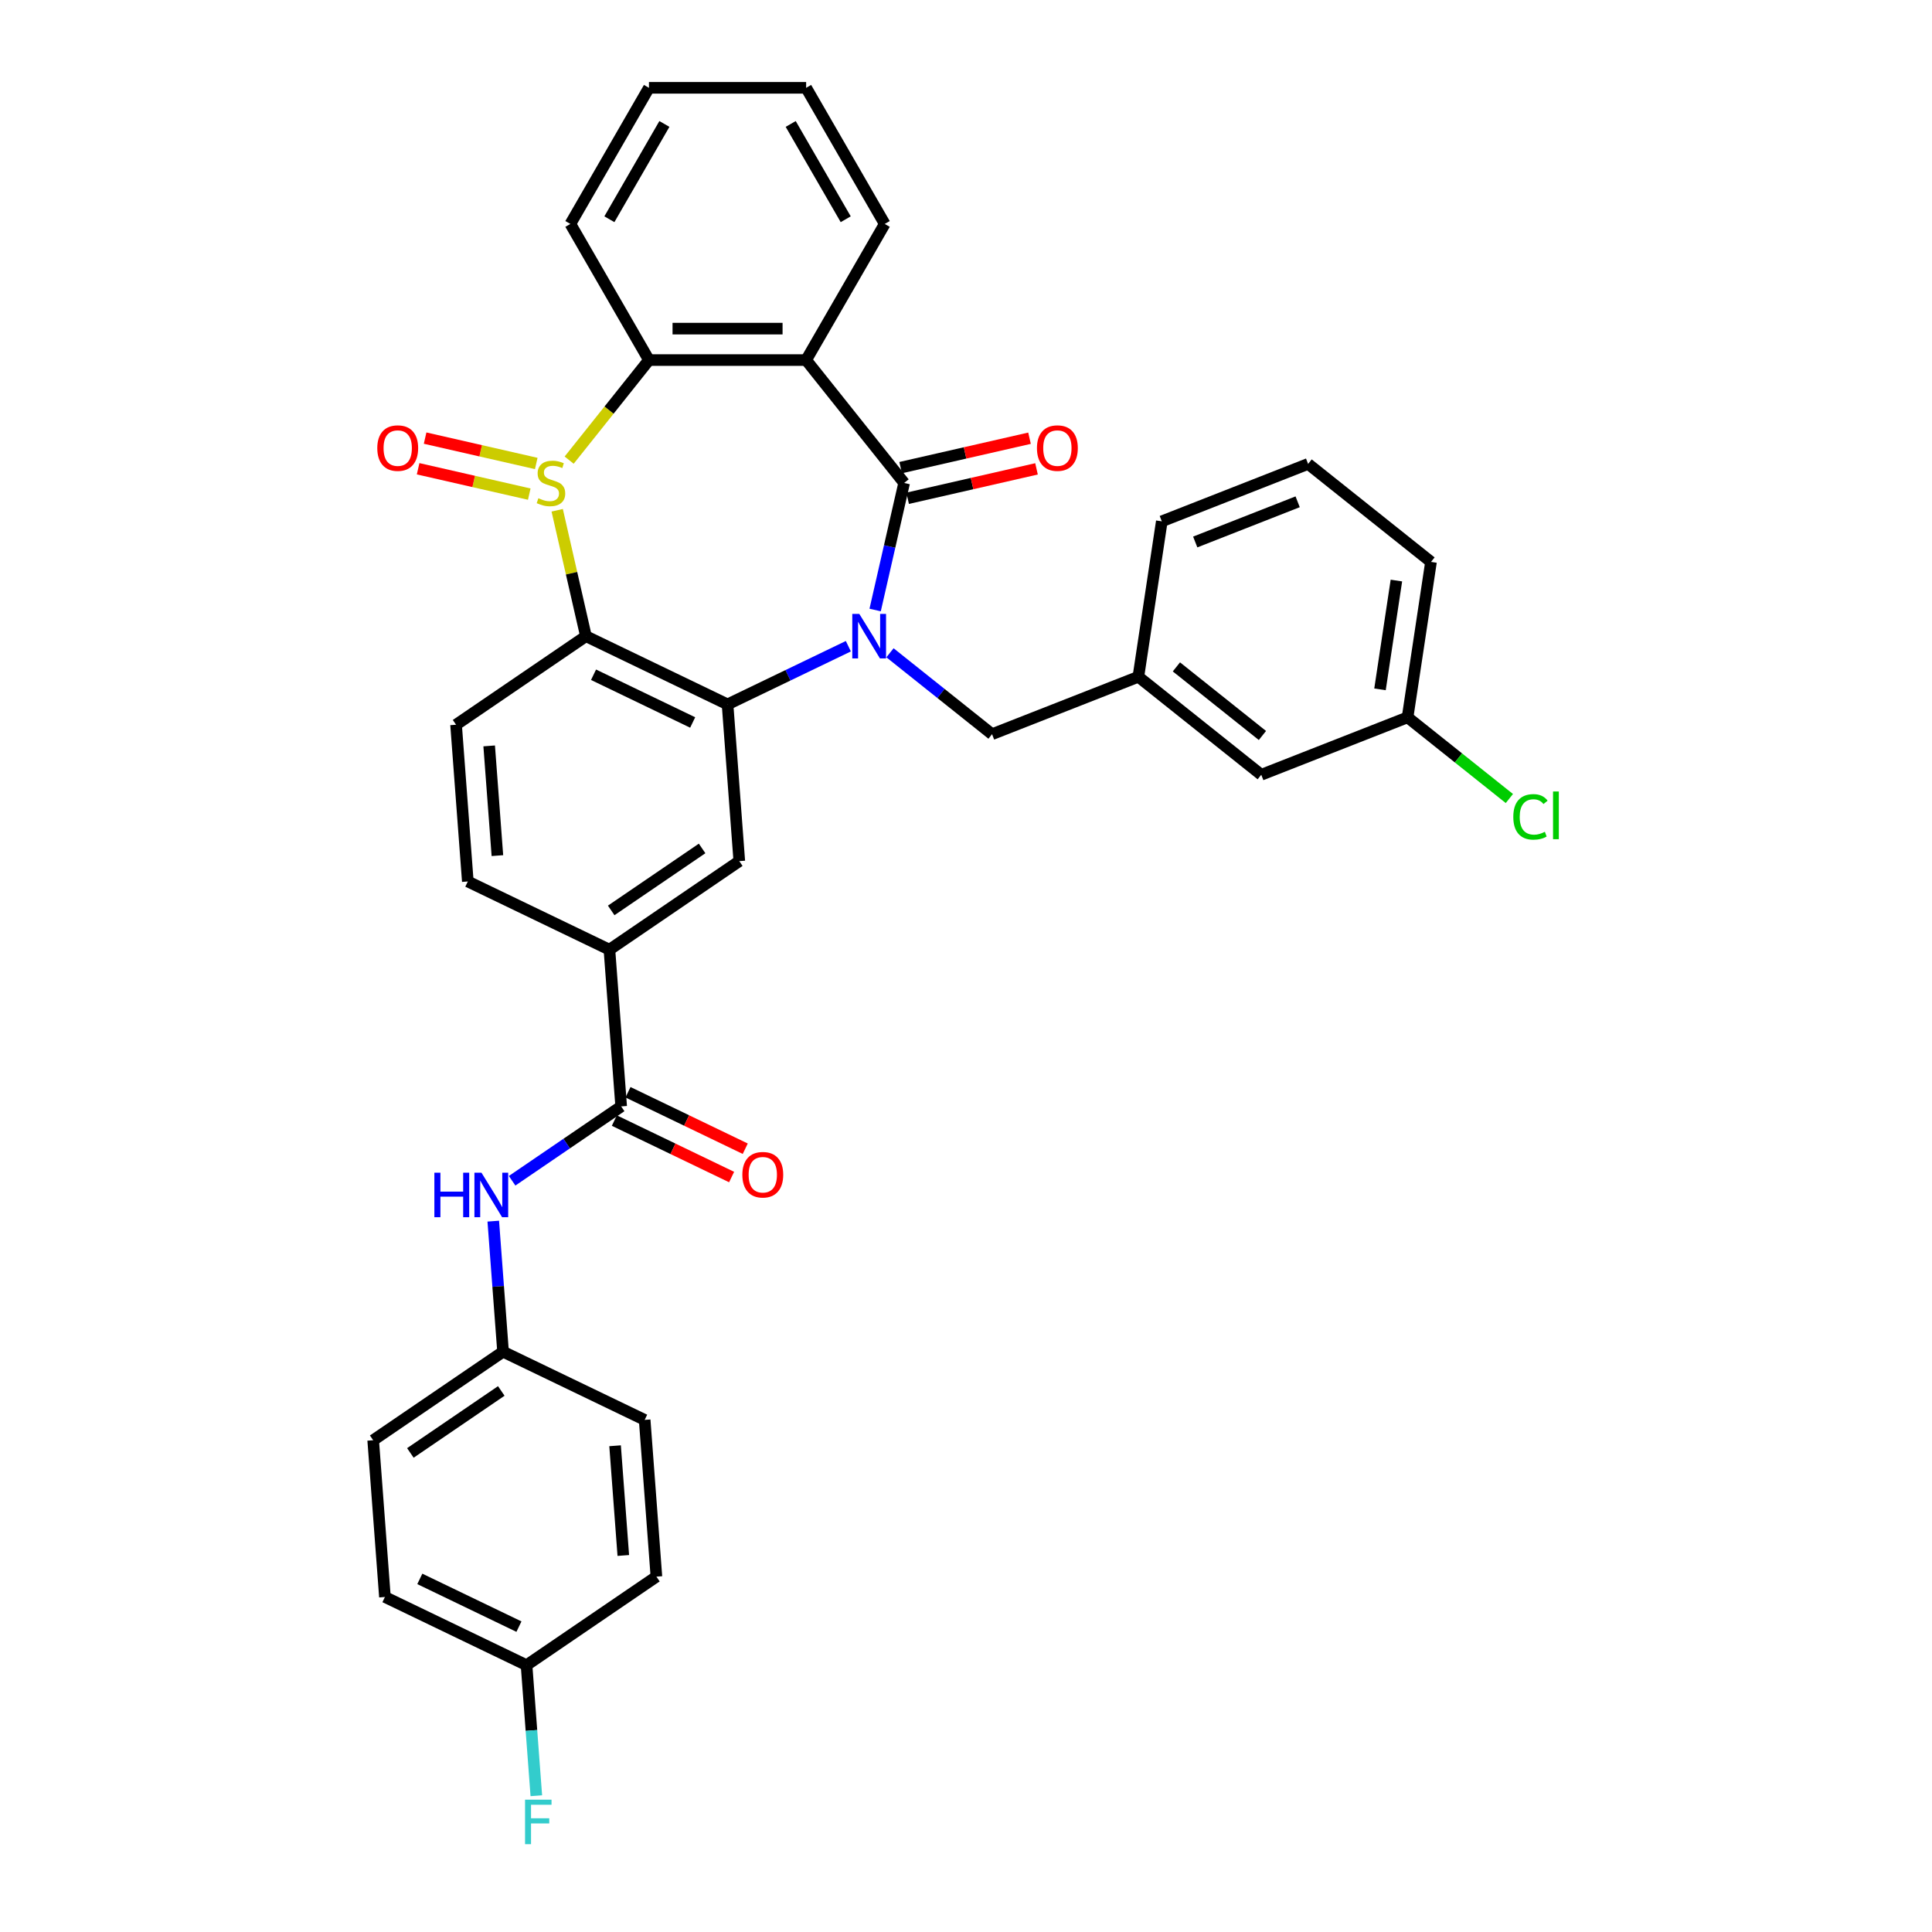 <?xml version='1.0' encoding='iso-8859-1'?>
<svg version='1.1' baseProfile='full'
              xmlns='http://www.w3.org/2000/svg'
                      xmlns:rdkit='http://www.rdkit.org/xml'
                      xmlns:xlink='http://www.w3.org/1999/xlink'
                  xml:space='preserve'
width='1000px' height='1000px' viewBox='0 0 1000 1000'>
<!-- END OF HEADER -->
<rect style='opacity:1.0;fill:#FFFFFF;stroke:none' width='1000' height='1000' x='0' y='0'> </rect>
<path class='bond-1' d='M 452.972,315.738 L 460.477,282.857' style='fill:none;fill-rule:evenodd;stroke:#0000FF;stroke-width:6px;stroke-linecap:butt;stroke-linejoin:miter;stroke-opacity:1' />
<path class='bond-1' d='M 460.477,282.857 L 467.982,249.975' style='fill:none;fill-rule:evenodd;stroke:#000000;stroke-width:6px;stroke-linecap:butt;stroke-linejoin:miter;stroke-opacity:1' />
<path class='bond-2' d='M 439.107,334.479 L 407.843,349.535' style='fill:none;fill-rule:evenodd;stroke:#0000FF;stroke-width:6px;stroke-linecap:butt;stroke-linejoin:miter;stroke-opacity:1' />
<path class='bond-2' d='M 407.843,349.535 L 376.579,364.591' style='fill:none;fill-rule:evenodd;stroke:#000000;stroke-width:6px;stroke-linecap:butt;stroke-linejoin:miter;stroke-opacity:1' />
<path class='bond-10' d='M 460.65,337.882 L 487.068,358.95' style='fill:none;fill-rule:evenodd;stroke:#0000FF;stroke-width:6px;stroke-linecap:butt;stroke-linejoin:miter;stroke-opacity:1' />
<path class='bond-10' d='M 487.068,358.95 L 513.485,380.017' style='fill:none;fill-rule:evenodd;stroke:#000000;stroke-width:6px;stroke-linecap:butt;stroke-linejoin:miter;stroke-opacity:1' />
<path class='bond-0' d='M 288.403,264.115 L 295.841,296.704' style='fill:none;fill-rule:evenodd;stroke:#CCCC00;stroke-width:6px;stroke-linecap:butt;stroke-linejoin:miter;stroke-opacity:1' />
<path class='bond-0' d='M 295.841,296.704 L 303.279,329.292' style='fill:none;fill-rule:evenodd;stroke:#000000;stroke-width:6px;stroke-linecap:butt;stroke-linejoin:miter;stroke-opacity:1' />
<path class='bond-12' d='M 277.565,239.893 L 248.801,233.328' style='fill:none;fill-rule:evenodd;stroke:#CCCC00;stroke-width:6px;stroke-linecap:butt;stroke-linejoin:miter;stroke-opacity:1' />
<path class='bond-12' d='M 248.801,233.328 L 220.038,226.763' style='fill:none;fill-rule:evenodd;stroke:#FF0000;stroke-width:6px;stroke-linecap:butt;stroke-linejoin:miter;stroke-opacity:1' />
<path class='bond-12' d='M 273.944,255.757 L 245.18,249.192' style='fill:none;fill-rule:evenodd;stroke:#CCCC00;stroke-width:6px;stroke-linecap:butt;stroke-linejoin:miter;stroke-opacity:1' />
<path class='bond-12' d='M 245.18,249.192 L 216.417,242.627' style='fill:none;fill-rule:evenodd;stroke:#FF0000;stroke-width:6px;stroke-linecap:butt;stroke-linejoin:miter;stroke-opacity:1' />
<path class='bond-34' d='M 294.596,238.162 L 315.248,212.265' style='fill:none;fill-rule:evenodd;stroke:#CCCC00;stroke-width:6px;stroke-linecap:butt;stroke-linejoin:miter;stroke-opacity:1' />
<path class='bond-34' d='M 315.248,212.265 L 335.9,186.368' style='fill:none;fill-rule:evenodd;stroke:#000000;stroke-width:6px;stroke-linecap:butt;stroke-linejoin:miter;stroke-opacity:1' />
<path class='bond-4' d='M 467.982,249.975 L 417.257,186.368' style='fill:none;fill-rule:evenodd;stroke:#000000;stroke-width:6px;stroke-linecap:butt;stroke-linejoin:miter;stroke-opacity:1' />
<path class='bond-13' d='M 469.792,257.907 L 503.146,250.294' style='fill:none;fill-rule:evenodd;stroke:#000000;stroke-width:6px;stroke-linecap:butt;stroke-linejoin:miter;stroke-opacity:1' />
<path class='bond-13' d='M 503.146,250.294 L 536.499,242.682' style='fill:none;fill-rule:evenodd;stroke:#FF0000;stroke-width:6px;stroke-linecap:butt;stroke-linejoin:miter;stroke-opacity:1' />
<path class='bond-13' d='M 466.172,242.044 L 499.525,234.431' style='fill:none;fill-rule:evenodd;stroke:#000000;stroke-width:6px;stroke-linecap:butt;stroke-linejoin:miter;stroke-opacity:1' />
<path class='bond-13' d='M 499.525,234.431 L 532.878,226.818' style='fill:none;fill-rule:evenodd;stroke:#FF0000;stroke-width:6px;stroke-linecap:butt;stroke-linejoin:miter;stroke-opacity:1' />
<path class='bond-3' d='M 376.579,364.591 L 303.279,329.292' style='fill:none;fill-rule:evenodd;stroke:#000000;stroke-width:6px;stroke-linecap:butt;stroke-linejoin:miter;stroke-opacity:1' />
<path class='bond-3' d='M 358.524,373.956 L 307.214,349.247' style='fill:none;fill-rule:evenodd;stroke:#000000;stroke-width:6px;stroke-linecap:butt;stroke-linejoin:miter;stroke-opacity:1' />
<path class='bond-7' d='M 376.579,364.591 L 382.658,445.72' style='fill:none;fill-rule:evenodd;stroke:#000000;stroke-width:6px;stroke-linecap:butt;stroke-linejoin:miter;stroke-opacity:1' />
<path class='bond-11' d='M 303.279,329.292 L 236.059,375.122' style='fill:none;fill-rule:evenodd;stroke:#000000;stroke-width:6px;stroke-linecap:butt;stroke-linejoin:miter;stroke-opacity:1' />
<path class='bond-5' d='M 417.257,186.368 L 335.9,186.368' style='fill:none;fill-rule:evenodd;stroke:#000000;stroke-width:6px;stroke-linecap:butt;stroke-linejoin:miter;stroke-opacity:1' />
<path class='bond-5' d='M 405.053,170.097 L 348.104,170.097' style='fill:none;fill-rule:evenodd;stroke:#000000;stroke-width:6px;stroke-linecap:butt;stroke-linejoin:miter;stroke-opacity:1' />
<path class='bond-18' d='M 417.257,186.368 L 457.935,115.911' style='fill:none;fill-rule:evenodd;stroke:#000000;stroke-width:6px;stroke-linecap:butt;stroke-linejoin:miter;stroke-opacity:1' />
<path class='bond-24' d='M 335.9,186.368 L 295.222,115.911' style='fill:none;fill-rule:evenodd;stroke:#000000;stroke-width:6px;stroke-linecap:butt;stroke-linejoin:miter;stroke-opacity:1' />
<path class='bond-6' d='M 321.518,572.679 L 315.438,491.55' style='fill:none;fill-rule:evenodd;stroke:#000000;stroke-width:6px;stroke-linecap:butt;stroke-linejoin:miter;stroke-opacity:1' />
<path class='bond-9' d='M 321.518,572.679 L 293.294,591.922' style='fill:none;fill-rule:evenodd;stroke:#000000;stroke-width:6px;stroke-linecap:butt;stroke-linejoin:miter;stroke-opacity:1' />
<path class='bond-9' d='M 293.294,591.922 L 265.07,611.165' style='fill:none;fill-rule:evenodd;stroke:#0000FF;stroke-width:6px;stroke-linecap:butt;stroke-linejoin:miter;stroke-opacity:1' />
<path class='bond-14' d='M 317.988,580.009 L 348.333,594.623' style='fill:none;fill-rule:evenodd;stroke:#000000;stroke-width:6px;stroke-linecap:butt;stroke-linejoin:miter;stroke-opacity:1' />
<path class='bond-14' d='M 348.333,594.623 L 378.678,609.236' style='fill:none;fill-rule:evenodd;stroke:#FF0000;stroke-width:6px;stroke-linecap:butt;stroke-linejoin:miter;stroke-opacity:1' />
<path class='bond-14' d='M 325.048,565.349 L 355.393,579.963' style='fill:none;fill-rule:evenodd;stroke:#000000;stroke-width:6px;stroke-linecap:butt;stroke-linejoin:miter;stroke-opacity:1' />
<path class='bond-14' d='M 355.393,579.963 L 385.738,594.576' style='fill:none;fill-rule:evenodd;stroke:#FF0000;stroke-width:6px;stroke-linecap:butt;stroke-linejoin:miter;stroke-opacity:1' />
<path class='bond-8' d='M 382.658,445.72 L 315.438,491.55' style='fill:none;fill-rule:evenodd;stroke:#000000;stroke-width:6px;stroke-linecap:butt;stroke-linejoin:miter;stroke-opacity:1' />
<path class='bond-8' d='M 363.409,439.151 L 316.356,471.232' style='fill:none;fill-rule:evenodd;stroke:#000000;stroke-width:6px;stroke-linecap:butt;stroke-linejoin:miter;stroke-opacity:1' />
<path class='bond-15' d='M 315.438,491.55 L 242.139,456.251' style='fill:none;fill-rule:evenodd;stroke:#000000;stroke-width:6px;stroke-linecap:butt;stroke-linejoin:miter;stroke-opacity:1' />
<path class='bond-17' d='M 255.314,632.063 L 257.846,665.851' style='fill:none;fill-rule:evenodd;stroke:#0000FF;stroke-width:6px;stroke-linecap:butt;stroke-linejoin:miter;stroke-opacity:1' />
<path class='bond-17' d='M 257.846,665.851 L 260.378,699.638' style='fill:none;fill-rule:evenodd;stroke:#000000;stroke-width:6px;stroke-linecap:butt;stroke-linejoin:miter;stroke-opacity:1' />
<path class='bond-16' d='M 513.485,380.017 L 589.218,350.294' style='fill:none;fill-rule:evenodd;stroke:#000000;stroke-width:6px;stroke-linecap:butt;stroke-linejoin:miter;stroke-opacity:1' />
<path class='bond-35' d='M 236.059,375.122 L 242.139,456.251' style='fill:none;fill-rule:evenodd;stroke:#000000;stroke-width:6px;stroke-linecap:butt;stroke-linejoin:miter;stroke-opacity:1' />
<path class='bond-35' d='M 253.197,386.075 L 257.453,442.866' style='fill:none;fill-rule:evenodd;stroke:#000000;stroke-width:6px;stroke-linecap:butt;stroke-linejoin:miter;stroke-opacity:1' />
<path class='bond-19' d='M 589.218,350.294 L 652.825,401.019' style='fill:none;fill-rule:evenodd;stroke:#000000;stroke-width:6px;stroke-linecap:butt;stroke-linejoin:miter;stroke-opacity:1' />
<path class='bond-19' d='M 608.904,345.182 L 653.429,380.689' style='fill:none;fill-rule:evenodd;stroke:#000000;stroke-width:6px;stroke-linecap:butt;stroke-linejoin:miter;stroke-opacity:1' />
<path class='bond-30' d='M 589.218,350.294 L 601.344,269.846' style='fill:none;fill-rule:evenodd;stroke:#000000;stroke-width:6px;stroke-linecap:butt;stroke-linejoin:miter;stroke-opacity:1' />
<path class='bond-25' d='M 260.378,699.638 L 333.678,734.937' style='fill:none;fill-rule:evenodd;stroke:#000000;stroke-width:6px;stroke-linecap:butt;stroke-linejoin:miter;stroke-opacity:1' />
<path class='bond-26' d='M 260.378,699.638 L 193.158,745.468' style='fill:none;fill-rule:evenodd;stroke:#000000;stroke-width:6px;stroke-linecap:butt;stroke-linejoin:miter;stroke-opacity:1' />
<path class='bond-26' d='M 259.461,719.957 L 212.407,752.037' style='fill:none;fill-rule:evenodd;stroke:#000000;stroke-width:6px;stroke-linecap:butt;stroke-linejoin:miter;stroke-opacity:1' />
<path class='bond-32' d='M 457.935,115.911 L 417.257,45.455' style='fill:none;fill-rule:evenodd;stroke:#000000;stroke-width:6px;stroke-linecap:butt;stroke-linejoin:miter;stroke-opacity:1' />
<path class='bond-32' d='M 437.742,113.479 L 409.267,64.159' style='fill:none;fill-rule:evenodd;stroke:#000000;stroke-width:6px;stroke-linecap:butt;stroke-linejoin:miter;stroke-opacity:1' />
<path class='bond-21' d='M 652.825,401.019 L 728.558,371.296' style='fill:none;fill-rule:evenodd;stroke:#000000;stroke-width:6px;stroke-linecap:butt;stroke-linejoin:miter;stroke-opacity:1' />
<path class='bond-20' d='M 272.538,861.896 L 199.238,826.597' style='fill:none;fill-rule:evenodd;stroke:#000000;stroke-width:6px;stroke-linecap:butt;stroke-linejoin:miter;stroke-opacity:1' />
<path class='bond-20' d='M 268.603,841.941 L 217.293,817.232' style='fill:none;fill-rule:evenodd;stroke:#000000;stroke-width:6px;stroke-linecap:butt;stroke-linejoin:miter;stroke-opacity:1' />
<path class='bond-22' d='M 272.538,861.896 L 275.07,895.684' style='fill:none;fill-rule:evenodd;stroke:#000000;stroke-width:6px;stroke-linecap:butt;stroke-linejoin:miter;stroke-opacity:1' />
<path class='bond-22' d='M 275.07,895.684 L 277.602,929.471' style='fill:none;fill-rule:evenodd;stroke:#33CCCC;stroke-width:6px;stroke-linecap:butt;stroke-linejoin:miter;stroke-opacity:1' />
<path class='bond-38' d='M 272.538,861.896 L 339.758,816.067' style='fill:none;fill-rule:evenodd;stroke:#000000;stroke-width:6px;stroke-linecap:butt;stroke-linejoin:miter;stroke-opacity:1' />
<path class='bond-23' d='M 728.558,371.296 L 754.903,392.305' style='fill:none;fill-rule:evenodd;stroke:#000000;stroke-width:6px;stroke-linecap:butt;stroke-linejoin:miter;stroke-opacity:1' />
<path class='bond-23' d='M 754.903,392.305 L 781.247,413.314' style='fill:none;fill-rule:evenodd;stroke:#00CC00;stroke-width:6px;stroke-linecap:butt;stroke-linejoin:miter;stroke-opacity:1' />
<path class='bond-36' d='M 728.558,371.296 L 740.684,290.848' style='fill:none;fill-rule:evenodd;stroke:#000000;stroke-width:6px;stroke-linecap:butt;stroke-linejoin:miter;stroke-opacity:1' />
<path class='bond-36' d='M 714.287,356.804 L 722.775,300.491' style='fill:none;fill-rule:evenodd;stroke:#000000;stroke-width:6px;stroke-linecap:butt;stroke-linejoin:miter;stroke-opacity:1' />
<path class='bond-37' d='M 295.222,115.911 L 335.9,45.455' style='fill:none;fill-rule:evenodd;stroke:#000000;stroke-width:6px;stroke-linecap:butt;stroke-linejoin:miter;stroke-opacity:1' />
<path class='bond-37' d='M 315.415,113.479 L 343.89,64.159' style='fill:none;fill-rule:evenodd;stroke:#000000;stroke-width:6px;stroke-linecap:butt;stroke-linejoin:miter;stroke-opacity:1' />
<path class='bond-28' d='M 333.678,734.937 L 339.758,816.067' style='fill:none;fill-rule:evenodd;stroke:#000000;stroke-width:6px;stroke-linecap:butt;stroke-linejoin:miter;stroke-opacity:1' />
<path class='bond-28' d='M 318.364,748.323 L 322.62,805.113' style='fill:none;fill-rule:evenodd;stroke:#000000;stroke-width:6px;stroke-linecap:butt;stroke-linejoin:miter;stroke-opacity:1' />
<path class='bond-27' d='M 193.158,745.468 L 199.238,826.597' style='fill:none;fill-rule:evenodd;stroke:#000000;stroke-width:6px;stroke-linecap:butt;stroke-linejoin:miter;stroke-opacity:1' />
<path class='bond-29' d='M 677.076,240.123 L 601.344,269.846' style='fill:none;fill-rule:evenodd;stroke:#000000;stroke-width:6px;stroke-linecap:butt;stroke-linejoin:miter;stroke-opacity:1' />
<path class='bond-29' d='M 671.661,259.728 L 618.648,280.534' style='fill:none;fill-rule:evenodd;stroke:#000000;stroke-width:6px;stroke-linecap:butt;stroke-linejoin:miter;stroke-opacity:1' />
<path class='bond-31' d='M 677.076,240.123 L 740.684,290.848' style='fill:none;fill-rule:evenodd;stroke:#000000;stroke-width:6px;stroke-linecap:butt;stroke-linejoin:miter;stroke-opacity:1' />
<path class='bond-33' d='M 417.257,45.455 L 335.9,45.455' style='fill:none;fill-rule:evenodd;stroke:#000000;stroke-width:6px;stroke-linecap:butt;stroke-linejoin:miter;stroke-opacity:1' />
<path  class='atom-0' d='M 444.785 317.772
L 452.335 329.976
Q 453.084 331.18, 454.288 333.36
Q 455.492 335.54, 455.557 335.67
L 455.557 317.772
L 458.616 317.772
L 458.616 340.812
L 455.459 340.812
L 447.356 327.47
Q 446.413 325.908, 445.404 324.118
Q 444.427 322.328, 444.135 321.775
L 444.135 340.812
L 441.141 340.812
L 441.141 317.772
L 444.785 317.772
' fill='#0000FF'/>
<path  class='atom-1' d='M 278.667 257.883
Q 278.927 257.981, 280.001 258.436
Q 281.075 258.892, 282.247 259.185
Q 283.451 259.445, 284.622 259.445
Q 286.803 259.445, 288.072 258.404
Q 289.341 257.33, 289.341 255.475
Q 289.341 254.206, 288.69 253.425
Q 288.072 252.644, 287.095 252.221
Q 286.119 251.798, 284.492 251.31
Q 282.442 250.691, 281.205 250.106
Q 280.001 249.52, 279.122 248.283
Q 278.276 247.047, 278.276 244.964
Q 278.276 242.067, 280.229 240.278
Q 282.214 238.488, 286.119 238.488
Q 288.788 238.488, 291.814 239.757
L 291.066 242.263
Q 288.299 241.124, 286.217 241.124
Q 283.971 241.124, 282.735 242.067
Q 281.498 242.979, 281.531 244.573
Q 281.531 245.81, 282.149 246.558
Q 282.8 247.307, 283.711 247.73
Q 284.655 248.153, 286.217 248.641
Q 288.299 249.292, 289.536 249.943
Q 290.773 250.594, 291.651 251.928
Q 292.563 253.23, 292.563 255.475
Q 292.563 258.664, 290.415 260.389
Q 288.299 262.081, 284.752 262.081
Q 282.702 262.081, 281.14 261.626
Q 279.611 261.203, 277.788 260.454
L 278.667 257.883
' fill='#CCCC00'/>
<path  class='atom-10' d='M 224.831 606.989
L 227.955 606.989
L 227.955 616.784
L 239.736 616.784
L 239.736 606.989
L 242.86 606.989
L 242.86 630.029
L 239.736 630.029
L 239.736 619.388
L 227.955 619.388
L 227.955 630.029
L 224.831 630.029
L 224.831 606.989
' fill='#0000FF'/>
<path  class='atom-10' d='M 249.205 606.989
L 256.755 619.192
Q 257.504 620.397, 258.708 622.577
Q 259.912 624.757, 259.977 624.887
L 259.977 606.989
L 263.036 606.989
L 263.036 630.029
L 259.879 630.029
L 251.776 616.687
Q 250.833 615.125, 249.824 613.335
Q 248.847 611.545, 248.555 610.992
L 248.555 630.029
L 245.561 630.029
L 245.561 606.989
L 249.205 606.989
' fill='#0000FF'/>
<path  class='atom-13' d='M 195.282 231.937
Q 195.282 226.405, 198.016 223.313
Q 200.749 220.222, 205.859 220.222
Q 210.968 220.222, 213.701 223.313
Q 216.435 226.405, 216.435 231.937
Q 216.435 237.534, 213.669 240.723
Q 210.903 243.88, 205.859 243.88
Q 200.782 243.88, 198.016 240.723
Q 195.282 237.567, 195.282 231.937
M 205.859 241.277
Q 209.373 241.277, 211.261 238.934
Q 213.181 236.558, 213.181 231.937
Q 213.181 227.413, 211.261 225.135
Q 209.373 222.825, 205.859 222.825
Q 202.344 222.825, 200.424 225.103
Q 198.537 227.381, 198.537 231.937
Q 198.537 236.59, 200.424 238.934
Q 202.344 241.277, 205.859 241.277
' fill='#FF0000'/>
<path  class='atom-14' d='M 536.722 231.937
Q 536.722 226.405, 539.456 223.313
Q 542.19 220.222, 547.299 220.222
Q 552.408 220.222, 555.141 223.313
Q 557.875 226.405, 557.875 231.937
Q 557.875 237.534, 555.109 240.723
Q 552.343 243.88, 547.299 243.88
Q 542.222 243.88, 539.456 240.723
Q 536.722 237.567, 536.722 231.937
M 547.299 241.277
Q 550.813 241.277, 552.701 238.934
Q 554.621 236.558, 554.621 231.937
Q 554.621 227.413, 552.701 225.135
Q 550.813 222.825, 547.299 222.825
Q 543.784 222.825, 541.864 225.103
Q 539.977 227.381, 539.977 231.937
Q 539.977 236.59, 541.864 238.934
Q 543.784 241.277, 547.299 241.277
' fill='#FF0000'/>
<path  class='atom-15' d='M 384.242 608.044
Q 384.242 602.511, 386.975 599.42
Q 389.709 596.328, 394.818 596.328
Q 399.927 596.328, 402.661 599.42
Q 405.394 602.511, 405.394 608.044
Q 405.394 613.641, 402.628 616.83
Q 399.862 619.987, 394.818 619.987
Q 389.741 619.987, 386.975 616.83
Q 384.242 613.674, 384.242 608.044
M 394.818 617.383
Q 398.333 617.383, 400.22 615.04
Q 402.14 612.665, 402.14 608.044
Q 402.14 603.52, 400.22 601.242
Q 398.333 598.932, 394.818 598.932
Q 391.303 598.932, 389.383 601.21
Q 387.496 603.488, 387.496 608.044
Q 387.496 612.697, 389.383 615.04
Q 391.303 617.383, 394.818 617.383
' fill='#FF0000'/>
<path  class='atom-23' d='M 271.767 931.505
L 285.468 931.505
L 285.468 934.141
L 274.859 934.141
L 274.859 941.138
L 284.296 941.138
L 284.296 943.806
L 274.859 943.806
L 274.859 954.545
L 271.767 954.545
L 271.767 931.505
' fill='#33CCCC'/>
<path  class='atom-24' d='M 783.281 422.819
Q 783.281 417.091, 785.949 414.097
Q 788.65 411.071, 793.76 411.071
Q 798.511 411.071, 801.049 414.423
L 798.901 416.18
Q 797.046 413.739, 793.76 413.739
Q 790.278 413.739, 788.423 416.082
Q 786.6 418.393, 786.6 422.819
Q 786.6 427.375, 788.488 429.718
Q 790.408 432.061, 794.118 432.061
Q 796.656 432.061, 799.617 430.531
L 800.529 432.972
Q 799.324 433.753, 797.502 434.209
Q 795.68 434.664, 793.662 434.664
Q 788.65 434.664, 785.949 431.605
Q 783.281 428.546, 783.281 422.819
' fill='#00CC00'/>
<path  class='atom-24' d='M 803.848 409.671
L 806.842 409.671
L 806.842 434.371
L 803.848 434.371
L 803.848 409.671
' fill='#00CC00'/>
</svg>
